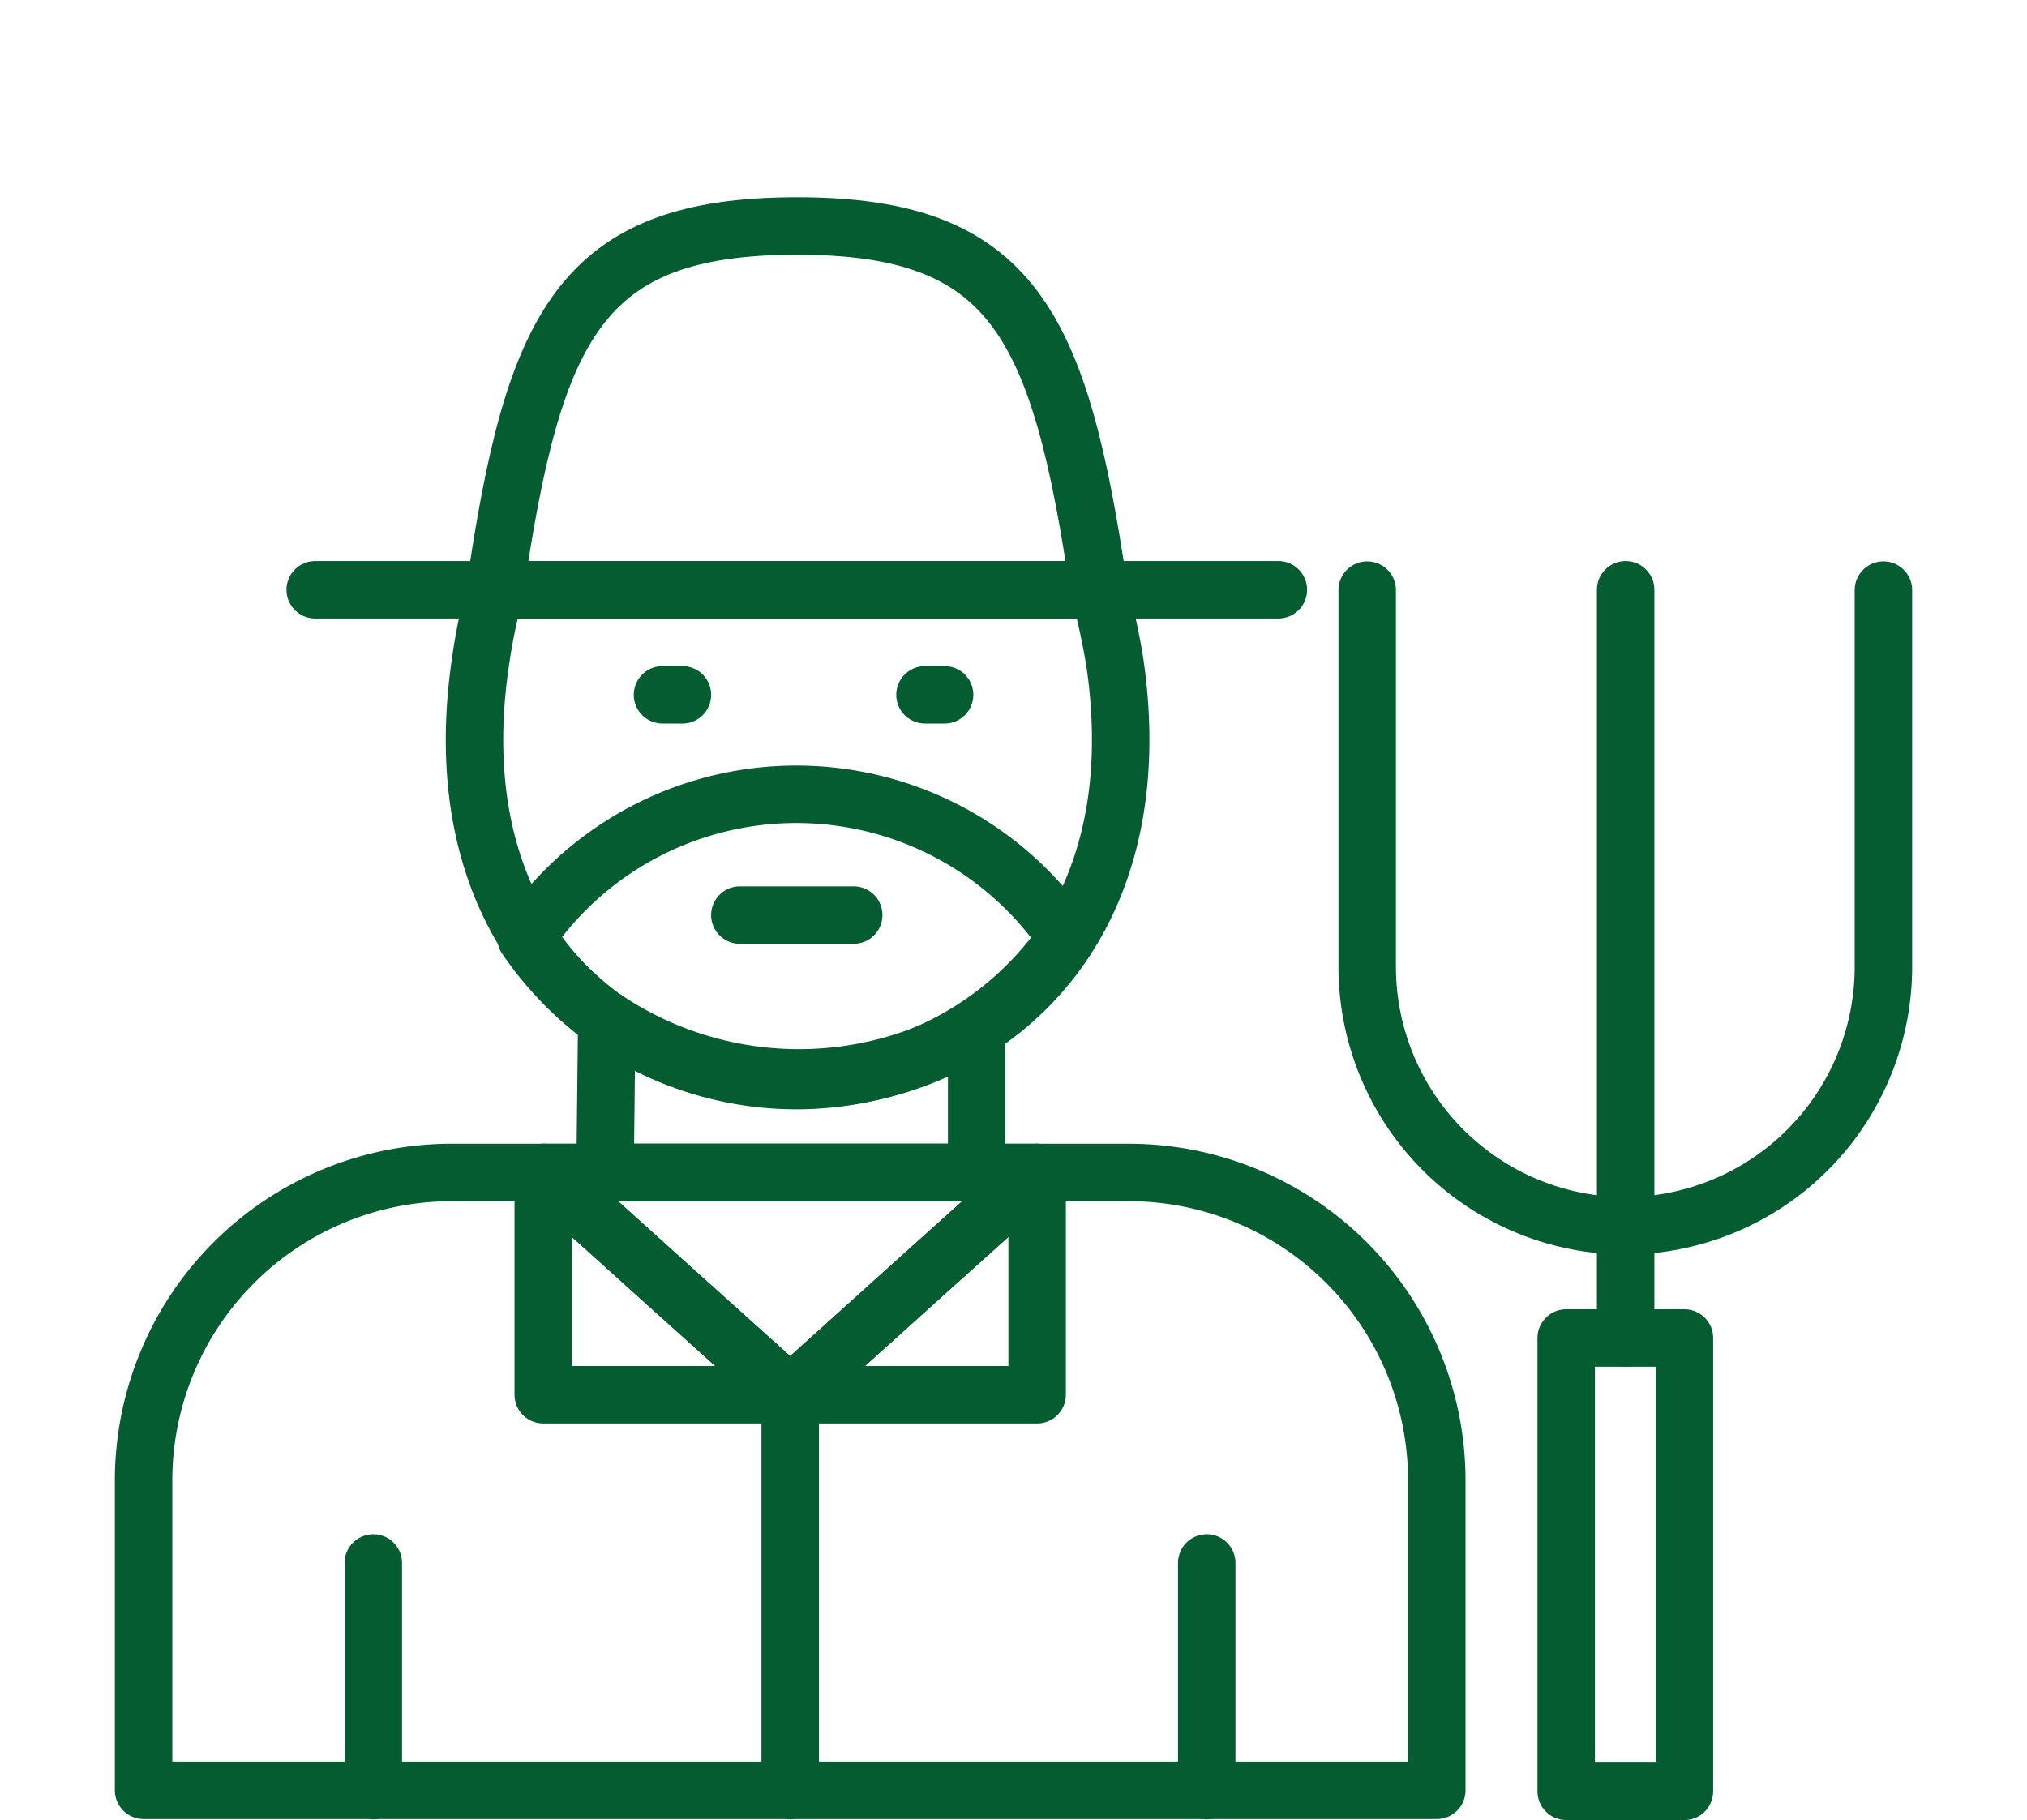 <svg id="Layer_1" data-name="Layer 1" xmlns="http://www.w3.org/2000/svg" viewBox="0 0 60 53.88">
  <g>
    <path d="M32.53,17.46A20,20,0,0,1,33,19.61c2.41,16.48-21.2,16.48-18.78,0a17.82,17.82,0,0,1,.44-2.15H32.53Z" style="fill: none;stroke: #045d30;stroke-linecap: round;stroke-linejoin: round;stroke-width: 1.701px;fill-rule: evenodd"/>
    <path d="M31.57,27.76a9.68,9.68,0,0,1-16,0,9.66,9.66,0,0,1,16,0Z" style="fill: none;stroke: #045d30;stroke-linecap: round;stroke-linejoin: round;stroke-width: 1.701px;fill-rule: evenodd"/>
    <path d="M23.39,53H4.25V43.82a9.12,9.12,0,0,1,9.1-9.11H33.42a9.12,9.12,0,0,1,9.11,9.11V53Z" style="fill: none;stroke: #045d30;stroke-linecap: round;stroke-linejoin: round;stroke-width: 1.701px;fill-rule: evenodd"/>
    <line x1="11.05" y1="46.27" x2="11.05" y2="53.01" style="fill: none;stroke: #045d30;stroke-linecap: round;stroke-linejoin: round;stroke-width: 1.701px"/>
    <line x1="23.39" y1="41.29" x2="23.39" y2="53.01" style="fill: none;stroke: #045d30;stroke-linecap: round;stroke-linejoin: round;stroke-width: 1.701px"/>
    <path d="M55.75,17.47V28.65a7.67,7.67,0,0,1-7.64,7.64h0a7.67,7.67,0,0,1-7.64-7.64V17.47" style="fill: none;stroke: #045d30;stroke-linecap: round;stroke-linejoin: round;stroke-width: 1.701px;fill-rule: evenodd"/>
    <line x1="48.12" y1="39.61" x2="48.12" y2="17.46" style="fill: none;stroke: #045d30;stroke-linecap: round;stroke-linejoin: round;stroke-width: 1.701px"/>
    <polygon points="23.39 41.29 27.04 38 30.7 34.71 23.39 34.71 16.08 34.71 19.73 38 23.39 41.29" style="fill: none;stroke: #045d30;stroke-linecap: round;stroke-linejoin: round;stroke-width: 1.701px;fill-rule: evenodd"/>
    <line x1="9.33" y1="17.46" x2="37.84" y2="17.46" style="fill: none;stroke: #045d30;stroke-linecap: round;stroke-linejoin: round;stroke-width: 1.701px"/>
    <path d="M23.59,17.46h8.94C31.37,9.61,30,6.69,23.59,6.69S15.8,9.61,14.65,17.46Z" style="fill: none;stroke: #045d30;stroke-linecap: round;stroke-linejoin: round;stroke-width: 1.701px;fill-rule: evenodd"/>
    <g>
      <line x1="19.61" y1="20.57" x2="20.2" y2="20.57" style="fill: none;stroke: #045d30;stroke-linecap: round;stroke-linejoin: round;stroke-width: 1.701px"/>
      <line x1="27.38" y1="20.57" x2="27.96" y2="20.57" style="fill: none;stroke: #045d30;stroke-linecap: round;stroke-linejoin: round;stroke-width: 1.701px"/>
    </g>
    <polygon points="16.08 34.71 16.08 41.29 23.39 41.29 19.73 38 16.08 34.71" style="fill: none;stroke: #045d30;stroke-linecap: round;stroke-linejoin: round;stroke-width: 1.701px;fill-rule: evenodd"/>
    <polygon points="30.7 34.71 30.7 41.29 23.39 41.29 27.04 38 30.7 34.71" style="fill: none;stroke: #045d30;stroke-linecap: round;stroke-linejoin: round;stroke-width: 1.701px;fill-rule: evenodd"/>
    <line x1="35.72" y1="46.27" x2="35.72" y2="53.01" style="fill: none;stroke: #045d30;stroke-linecap: round;stroke-linejoin: round;stroke-width: 1.701px"/>
    <rect x="46.36" y="39.61" width="3.5" height="13.42" style="fill: none;stroke: #045d30;stroke-linecap: round;stroke-linejoin: round;stroke-width: 1.701px"/>
    <line x1="21.9" y1="27.09" x2="25.27" y2="27.09" style="fill: none;stroke: #045d30;stroke-linecap: round;stroke-linejoin: round;stroke-width: 1.701px"/>
    <path d="M17.91,34.71h11V30.46a10.27,10.27,0,0,1-10.95-.27Z" style="fill: none;stroke: #045d30;stroke-linecap: round;stroke-linejoin: round;stroke-width: 1.701px;fill-rule: evenodd"/>
  </g>
</svg>
